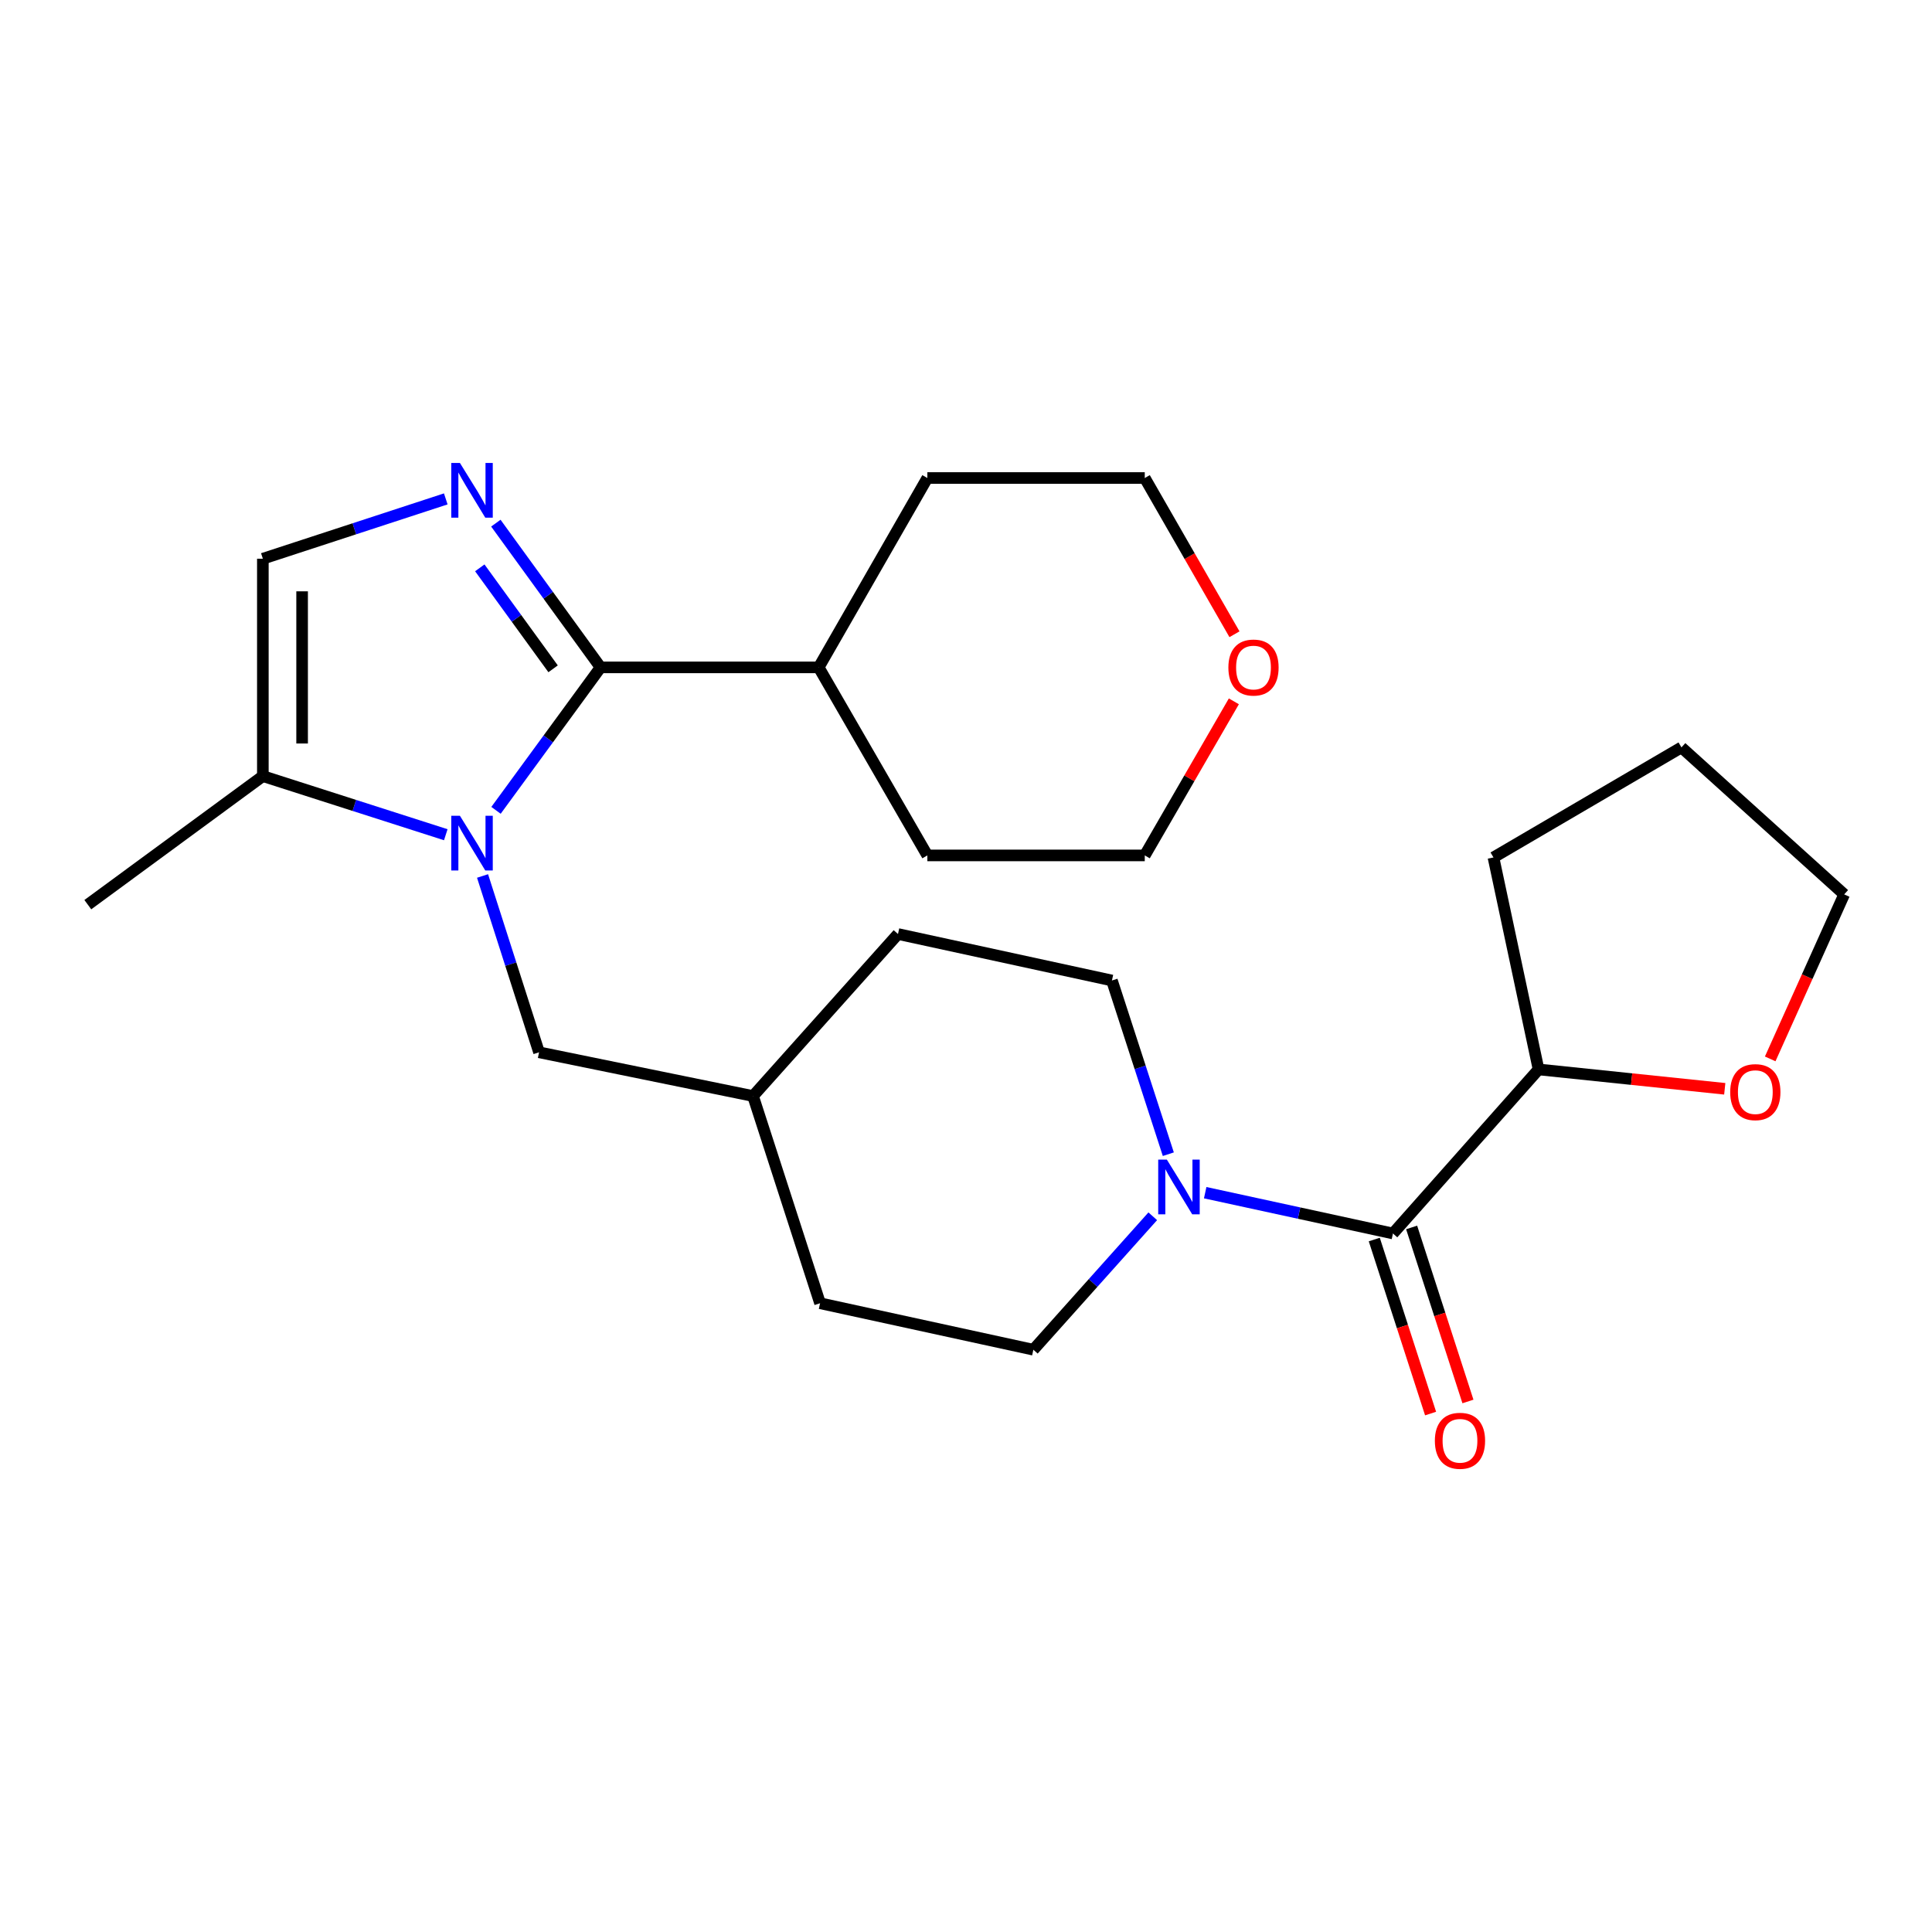 <?xml version='1.0' encoding='iso-8859-1'?>
<svg version='1.1' baseProfile='full'
              xmlns='http://www.w3.org/2000/svg'
                      xmlns:rdkit='http://www.rdkit.org/xml'
                      xmlns:xlink='http://www.w3.org/1999/xlink'
                  xml:space='preserve'
width='1000px' height='1000px' viewBox='0 0 1000 1000'>
<!-- END OF HEADER -->
<rect style='opacity:1.0;fill:#FFFFFF;stroke:none' width='1000' height='1000' x='0' y='0'> </rect>
<path class='bond-0' d='M 256.736,419.427 L 283.797,382.431' style='fill:none;fill-rule:evenodd;stroke:#0000FF;stroke-width:6px;stroke-linecap:butt;stroke-linejoin:miter;stroke-opacity:1' />
<path class='bond-0' d='M 283.797,382.431 L 310.857,345.435' style='fill:none;fill-rule:evenodd;stroke:#000000;stroke-width:6px;stroke-linecap:butt;stroke-linejoin:miter;stroke-opacity:1' />
<path class='bond-4' d='M 230.735,432.053 L 183.394,416.883' style='fill:none;fill-rule:evenodd;stroke:#0000FF;stroke-width:6px;stroke-linecap:butt;stroke-linejoin:miter;stroke-opacity:1' />
<path class='bond-4' d='M 183.394,416.883 L 136.052,401.713' style='fill:none;fill-rule:evenodd;stroke:#000000;stroke-width:6px;stroke-linecap:butt;stroke-linejoin:miter;stroke-opacity:1' />
<path class='bond-6' d='M 249.766,453.407 L 264.388,499.039' style='fill:none;fill-rule:evenodd;stroke:#0000FF;stroke-width:6px;stroke-linecap:butt;stroke-linejoin:miter;stroke-opacity:1' />
<path class='bond-6' d='M 264.388,499.039 L 279.01,544.67' style='fill:none;fill-rule:evenodd;stroke:#000000;stroke-width:6px;stroke-linecap:butt;stroke-linejoin:miter;stroke-opacity:1' />
<path class='bond-1' d='M 310.857,345.435 L 283.756,308.107' style='fill:none;fill-rule:evenodd;stroke:#000000;stroke-width:6px;stroke-linecap:butt;stroke-linejoin:miter;stroke-opacity:1' />
<path class='bond-1' d='M 283.756,308.107 L 256.654,270.779' style='fill:none;fill-rule:evenodd;stroke:#0000FF;stroke-width:6px;stroke-linecap:butt;stroke-linejoin:miter;stroke-opacity:1' />
<path class='bond-1' d='M 286.283,346.175 L 267.312,320.046' style='fill:none;fill-rule:evenodd;stroke:#000000;stroke-width:6px;stroke-linecap:butt;stroke-linejoin:miter;stroke-opacity:1' />
<path class='bond-1' d='M 267.312,320.046 L 248.341,293.916' style='fill:none;fill-rule:evenodd;stroke:#0000FF;stroke-width:6px;stroke-linecap:butt;stroke-linejoin:miter;stroke-opacity:1' />
<path class='bond-9' d='M 310.857,345.435 L 423.751,345.435' style='fill:none;fill-rule:evenodd;stroke:#000000;stroke-width:6px;stroke-linecap:butt;stroke-linejoin:miter;stroke-opacity:1' />
<path class='bond-25' d='M 230.73,258.231 L 183.391,273.711' style='fill:none;fill-rule:evenodd;stroke:#0000FF;stroke-width:6px;stroke-linecap:butt;stroke-linejoin:miter;stroke-opacity:1' />
<path class='bond-25' d='M 183.391,273.711 L 136.052,289.191' style='fill:none;fill-rule:evenodd;stroke:#000000;stroke-width:6px;stroke-linecap:butt;stroke-linejoin:miter;stroke-opacity:1' />
<path class='bond-2' d='M 720.99,638.452 L 672.397,627.892' style='fill:none;fill-rule:evenodd;stroke:#000000;stroke-width:6px;stroke-linecap:butt;stroke-linejoin:miter;stroke-opacity:1' />
<path class='bond-2' d='M 672.397,627.892 L 623.803,617.332' style='fill:none;fill-rule:evenodd;stroke:#0000FF;stroke-width:6px;stroke-linecap:butt;stroke-linejoin:miter;stroke-opacity:1' />
<path class='bond-7' d='M 720.99,638.452 L 796.358,553.533' style='fill:none;fill-rule:evenodd;stroke:#000000;stroke-width:6px;stroke-linecap:butt;stroke-linejoin:miter;stroke-opacity:1' />
<path class='bond-8' d='M 711.323,641.58 L 725.897,686.619' style='fill:none;fill-rule:evenodd;stroke:#000000;stroke-width:6px;stroke-linecap:butt;stroke-linejoin:miter;stroke-opacity:1' />
<path class='bond-8' d='M 725.897,686.619 L 740.47,731.658' style='fill:none;fill-rule:evenodd;stroke:#FF0000;stroke-width:6px;stroke-linecap:butt;stroke-linejoin:miter;stroke-opacity:1' />
<path class='bond-8' d='M 730.657,635.324 L 745.231,680.363' style='fill:none;fill-rule:evenodd;stroke:#000000;stroke-width:6px;stroke-linecap:butt;stroke-linejoin:miter;stroke-opacity:1' />
<path class='bond-8' d='M 745.231,680.363 L 759.804,725.402' style='fill:none;fill-rule:evenodd;stroke:#FF0000;stroke-width:6px;stroke-linecap:butt;stroke-linejoin:miter;stroke-opacity:1' />
<path class='bond-3' d='M 596.664,629.543 L 565.763,664.078' style='fill:none;fill-rule:evenodd;stroke:#0000FF;stroke-width:6px;stroke-linecap:butt;stroke-linejoin:miter;stroke-opacity:1' />
<path class='bond-3' d='M 565.763,664.078 L 534.862,698.613' style='fill:none;fill-rule:evenodd;stroke:#000000;stroke-width:6px;stroke-linecap:butt;stroke-linejoin:miter;stroke-opacity:1' />
<path class='bond-26' d='M 604.722,597.413 L 590.13,552.46' style='fill:none;fill-rule:evenodd;stroke:#0000FF;stroke-width:6px;stroke-linecap:butt;stroke-linejoin:miter;stroke-opacity:1' />
<path class='bond-26' d='M 590.13,552.46 L 575.537,507.506' style='fill:none;fill-rule:evenodd;stroke:#000000;stroke-width:6px;stroke-linecap:butt;stroke-linejoin:miter;stroke-opacity:1' />
<path class='bond-5' d='M 136.052,401.713 L 136.052,289.191' style='fill:none;fill-rule:evenodd;stroke:#000000;stroke-width:6px;stroke-linecap:butt;stroke-linejoin:miter;stroke-opacity:1' />
<path class='bond-5' d='M 156.373,384.834 L 156.373,306.069' style='fill:none;fill-rule:evenodd;stroke:#000000;stroke-width:6px;stroke-linecap:butt;stroke-linejoin:miter;stroke-opacity:1' />
<path class='bond-17' d='M 136.052,401.713 L 45.455,468.252' style='fill:none;fill-rule:evenodd;stroke:#000000;stroke-width:6px;stroke-linecap:butt;stroke-linejoin:miter;stroke-opacity:1' />
<path class='bond-14' d='M 279.01,544.67 L 389.77,567.306' style='fill:none;fill-rule:evenodd;stroke:#000000;stroke-width:6px;stroke-linecap:butt;stroke-linejoin:miter;stroke-opacity:1' />
<path class='bond-12' d='M 796.358,553.533 L 844.545,558.546' style='fill:none;fill-rule:evenodd;stroke:#000000;stroke-width:6px;stroke-linecap:butt;stroke-linejoin:miter;stroke-opacity:1' />
<path class='bond-12' d='M 844.545,558.546 L 892.732,563.56' style='fill:none;fill-rule:evenodd;stroke:#FF0000;stroke-width:6px;stroke-linecap:butt;stroke-linejoin:miter;stroke-opacity:1' />
<path class='bond-23' d='M 796.358,553.533 L 773.012,443.811' style='fill:none;fill-rule:evenodd;stroke:#000000;stroke-width:6px;stroke-linecap:butt;stroke-linejoin:miter;stroke-opacity:1' />
<path class='bond-21' d='M 423.751,345.435 L 479.995,442.761' style='fill:none;fill-rule:evenodd;stroke:#000000;stroke-width:6px;stroke-linecap:butt;stroke-linejoin:miter;stroke-opacity:1' />
<path class='bond-22' d='M 423.751,345.435 L 479.995,247.42' style='fill:none;fill-rule:evenodd;stroke:#000000;stroke-width:6px;stroke-linecap:butt;stroke-linejoin:miter;stroke-opacity:1' />
<path class='bond-10' d='M 534.862,698.613 L 424.463,674.555' style='fill:none;fill-rule:evenodd;stroke:#000000;stroke-width:6px;stroke-linecap:butt;stroke-linejoin:miter;stroke-opacity:1' />
<path class='bond-11' d='M 575.537,507.506 L 464.8,483.448' style='fill:none;fill-rule:evenodd;stroke:#000000;stroke-width:6px;stroke-linecap:butt;stroke-linejoin:miter;stroke-opacity:1' />
<path class='bond-20' d='M 916.253,548.082 L 935.399,505.509' style='fill:none;fill-rule:evenodd;stroke:#FF0000;stroke-width:6px;stroke-linecap:butt;stroke-linejoin:miter;stroke-opacity:1' />
<path class='bond-20' d='M 935.399,505.509 L 954.545,462.935' style='fill:none;fill-rule:evenodd;stroke:#000000;stroke-width:6px;stroke-linecap:butt;stroke-linejoin:miter;stroke-opacity:1' />
<path class='bond-13' d='M 638.961,328.289 L 615.745,287.855' style='fill:none;fill-rule:evenodd;stroke:#FF0000;stroke-width:6px;stroke-linecap:butt;stroke-linejoin:miter;stroke-opacity:1' />
<path class='bond-13' d='M 615.745,287.855 L 592.528,247.42' style='fill:none;fill-rule:evenodd;stroke:#000000;stroke-width:6px;stroke-linecap:butt;stroke-linejoin:miter;stroke-opacity:1' />
<path class='bond-27' d='M 638.646,363.006 L 615.587,402.883' style='fill:none;fill-rule:evenodd;stroke:#FF0000;stroke-width:6px;stroke-linecap:butt;stroke-linejoin:miter;stroke-opacity:1' />
<path class='bond-27' d='M 615.587,402.883 L 592.528,442.761' style='fill:none;fill-rule:evenodd;stroke:#000000;stroke-width:6px;stroke-linecap:butt;stroke-linejoin:miter;stroke-opacity:1' />
<path class='bond-15' d='M 389.77,567.306 L 464.8,483.448' style='fill:none;fill-rule:evenodd;stroke:#000000;stroke-width:6px;stroke-linecap:butt;stroke-linejoin:miter;stroke-opacity:1' />
<path class='bond-16' d='M 389.77,567.306 L 424.463,674.555' style='fill:none;fill-rule:evenodd;stroke:#000000;stroke-width:6px;stroke-linecap:butt;stroke-linejoin:miter;stroke-opacity:1' />
<path class='bond-18' d='M 592.528,247.42 L 479.995,247.42' style='fill:none;fill-rule:evenodd;stroke:#000000;stroke-width:6px;stroke-linecap:butt;stroke-linejoin:miter;stroke-opacity:1' />
<path class='bond-19' d='M 592.528,442.761 L 479.995,442.761' style='fill:none;fill-rule:evenodd;stroke:#000000;stroke-width:6px;stroke-linecap:butt;stroke-linejoin:miter;stroke-opacity:1' />
<path class='bond-28' d='M 954.545,462.935 L 870.315,386.856' style='fill:none;fill-rule:evenodd;stroke:#000000;stroke-width:6px;stroke-linecap:butt;stroke-linejoin:miter;stroke-opacity:1' />
<path class='bond-24' d='M 773.012,443.811 L 870.315,386.856' style='fill:none;fill-rule:evenodd;stroke:#000000;stroke-width:6px;stroke-linecap:butt;stroke-linejoin:miter;stroke-opacity:1' />
<path  class='atom-0' d='M 238.057 422.245
L 247.337 437.245
Q 248.257 438.725, 249.737 441.405
Q 251.217 444.085, 251.297 444.245
L 251.297 422.245
L 255.057 422.245
L 255.057 450.565
L 251.177 450.565
L 241.217 434.165
Q 240.057 432.245, 238.817 430.045
Q 237.617 427.845, 237.257 427.165
L 237.257 450.565
L 233.577 450.565
L 233.577 422.245
L 238.057 422.245
' fill='#0000FF'/>
<path  class='atom-2' d='M 238.057 239.628
L 247.337 254.628
Q 248.257 256.108, 249.737 258.788
Q 251.217 261.468, 251.297 261.628
L 251.297 239.628
L 255.057 239.628
L 255.057 267.948
L 251.177 267.948
L 241.217 251.548
Q 240.057 249.628, 238.817 247.428
Q 237.617 245.228, 237.257 244.548
L 237.257 267.948
L 233.577 267.948
L 233.577 239.628
L 238.057 239.628
' fill='#0000FF'/>
<path  class='atom-4' d='M 603.97 600.223
L 613.25 615.223
Q 614.17 616.703, 615.65 619.383
Q 617.13 622.063, 617.21 622.223
L 617.21 600.223
L 620.97 600.223
L 620.97 628.543
L 617.09 628.543
L 607.13 612.143
Q 605.97 610.223, 604.73 608.023
Q 603.53 605.823, 603.17 605.143
L 603.17 628.543
L 599.49 628.543
L 599.49 600.223
L 603.97 600.223
' fill='#0000FF'/>
<path  class='atom-9' d='M 742.683 745.747
Q 742.683 738.947, 746.043 735.147
Q 749.403 731.347, 755.683 731.347
Q 761.963 731.347, 765.323 735.147
Q 768.683 738.947, 768.683 745.747
Q 768.683 752.627, 765.283 756.547
Q 761.883 760.427, 755.683 760.427
Q 749.443 760.427, 746.043 756.547
Q 742.683 752.667, 742.683 745.747
M 755.683 757.227
Q 760.003 757.227, 762.323 754.347
Q 764.683 751.427, 764.683 745.747
Q 764.683 740.187, 762.323 737.387
Q 760.003 734.547, 755.683 734.547
Q 751.363 734.547, 749.003 737.347
Q 746.683 740.147, 746.683 745.747
Q 746.683 751.467, 749.003 754.347
Q 751.363 757.227, 755.683 757.227
' fill='#FF0000'/>
<path  class='atom-13' d='M 895.552 565.286
Q 895.552 558.486, 898.912 554.686
Q 902.272 550.886, 908.552 550.886
Q 914.832 550.886, 918.192 554.686
Q 921.552 558.486, 921.552 565.286
Q 921.552 572.166, 918.152 576.086
Q 914.752 579.966, 908.552 579.966
Q 902.312 579.966, 898.912 576.086
Q 895.552 572.206, 895.552 565.286
M 908.552 576.766
Q 912.872 576.766, 915.192 573.886
Q 917.552 570.966, 917.552 565.286
Q 917.552 559.726, 915.192 556.926
Q 912.872 554.086, 908.552 554.086
Q 904.232 554.086, 901.872 556.886
Q 899.552 559.686, 899.552 565.286
Q 899.552 571.006, 901.872 573.886
Q 904.232 576.766, 908.552 576.766
' fill='#FF0000'/>
<path  class='atom-14' d='M 635.806 345.515
Q 635.806 338.715, 639.166 334.915
Q 642.526 331.115, 648.806 331.115
Q 655.086 331.115, 658.446 334.915
Q 661.806 338.715, 661.806 345.515
Q 661.806 352.395, 658.406 356.315
Q 655.006 360.195, 648.806 360.195
Q 642.566 360.195, 639.166 356.315
Q 635.806 352.435, 635.806 345.515
M 648.806 356.995
Q 653.126 356.995, 655.446 354.115
Q 657.806 351.195, 657.806 345.515
Q 657.806 339.955, 655.446 337.155
Q 653.126 334.315, 648.806 334.315
Q 644.486 334.315, 642.126 337.115
Q 639.806 339.915, 639.806 345.515
Q 639.806 351.235, 642.126 354.115
Q 644.486 356.995, 648.806 356.995
' fill='#FF0000'/>
</svg>
